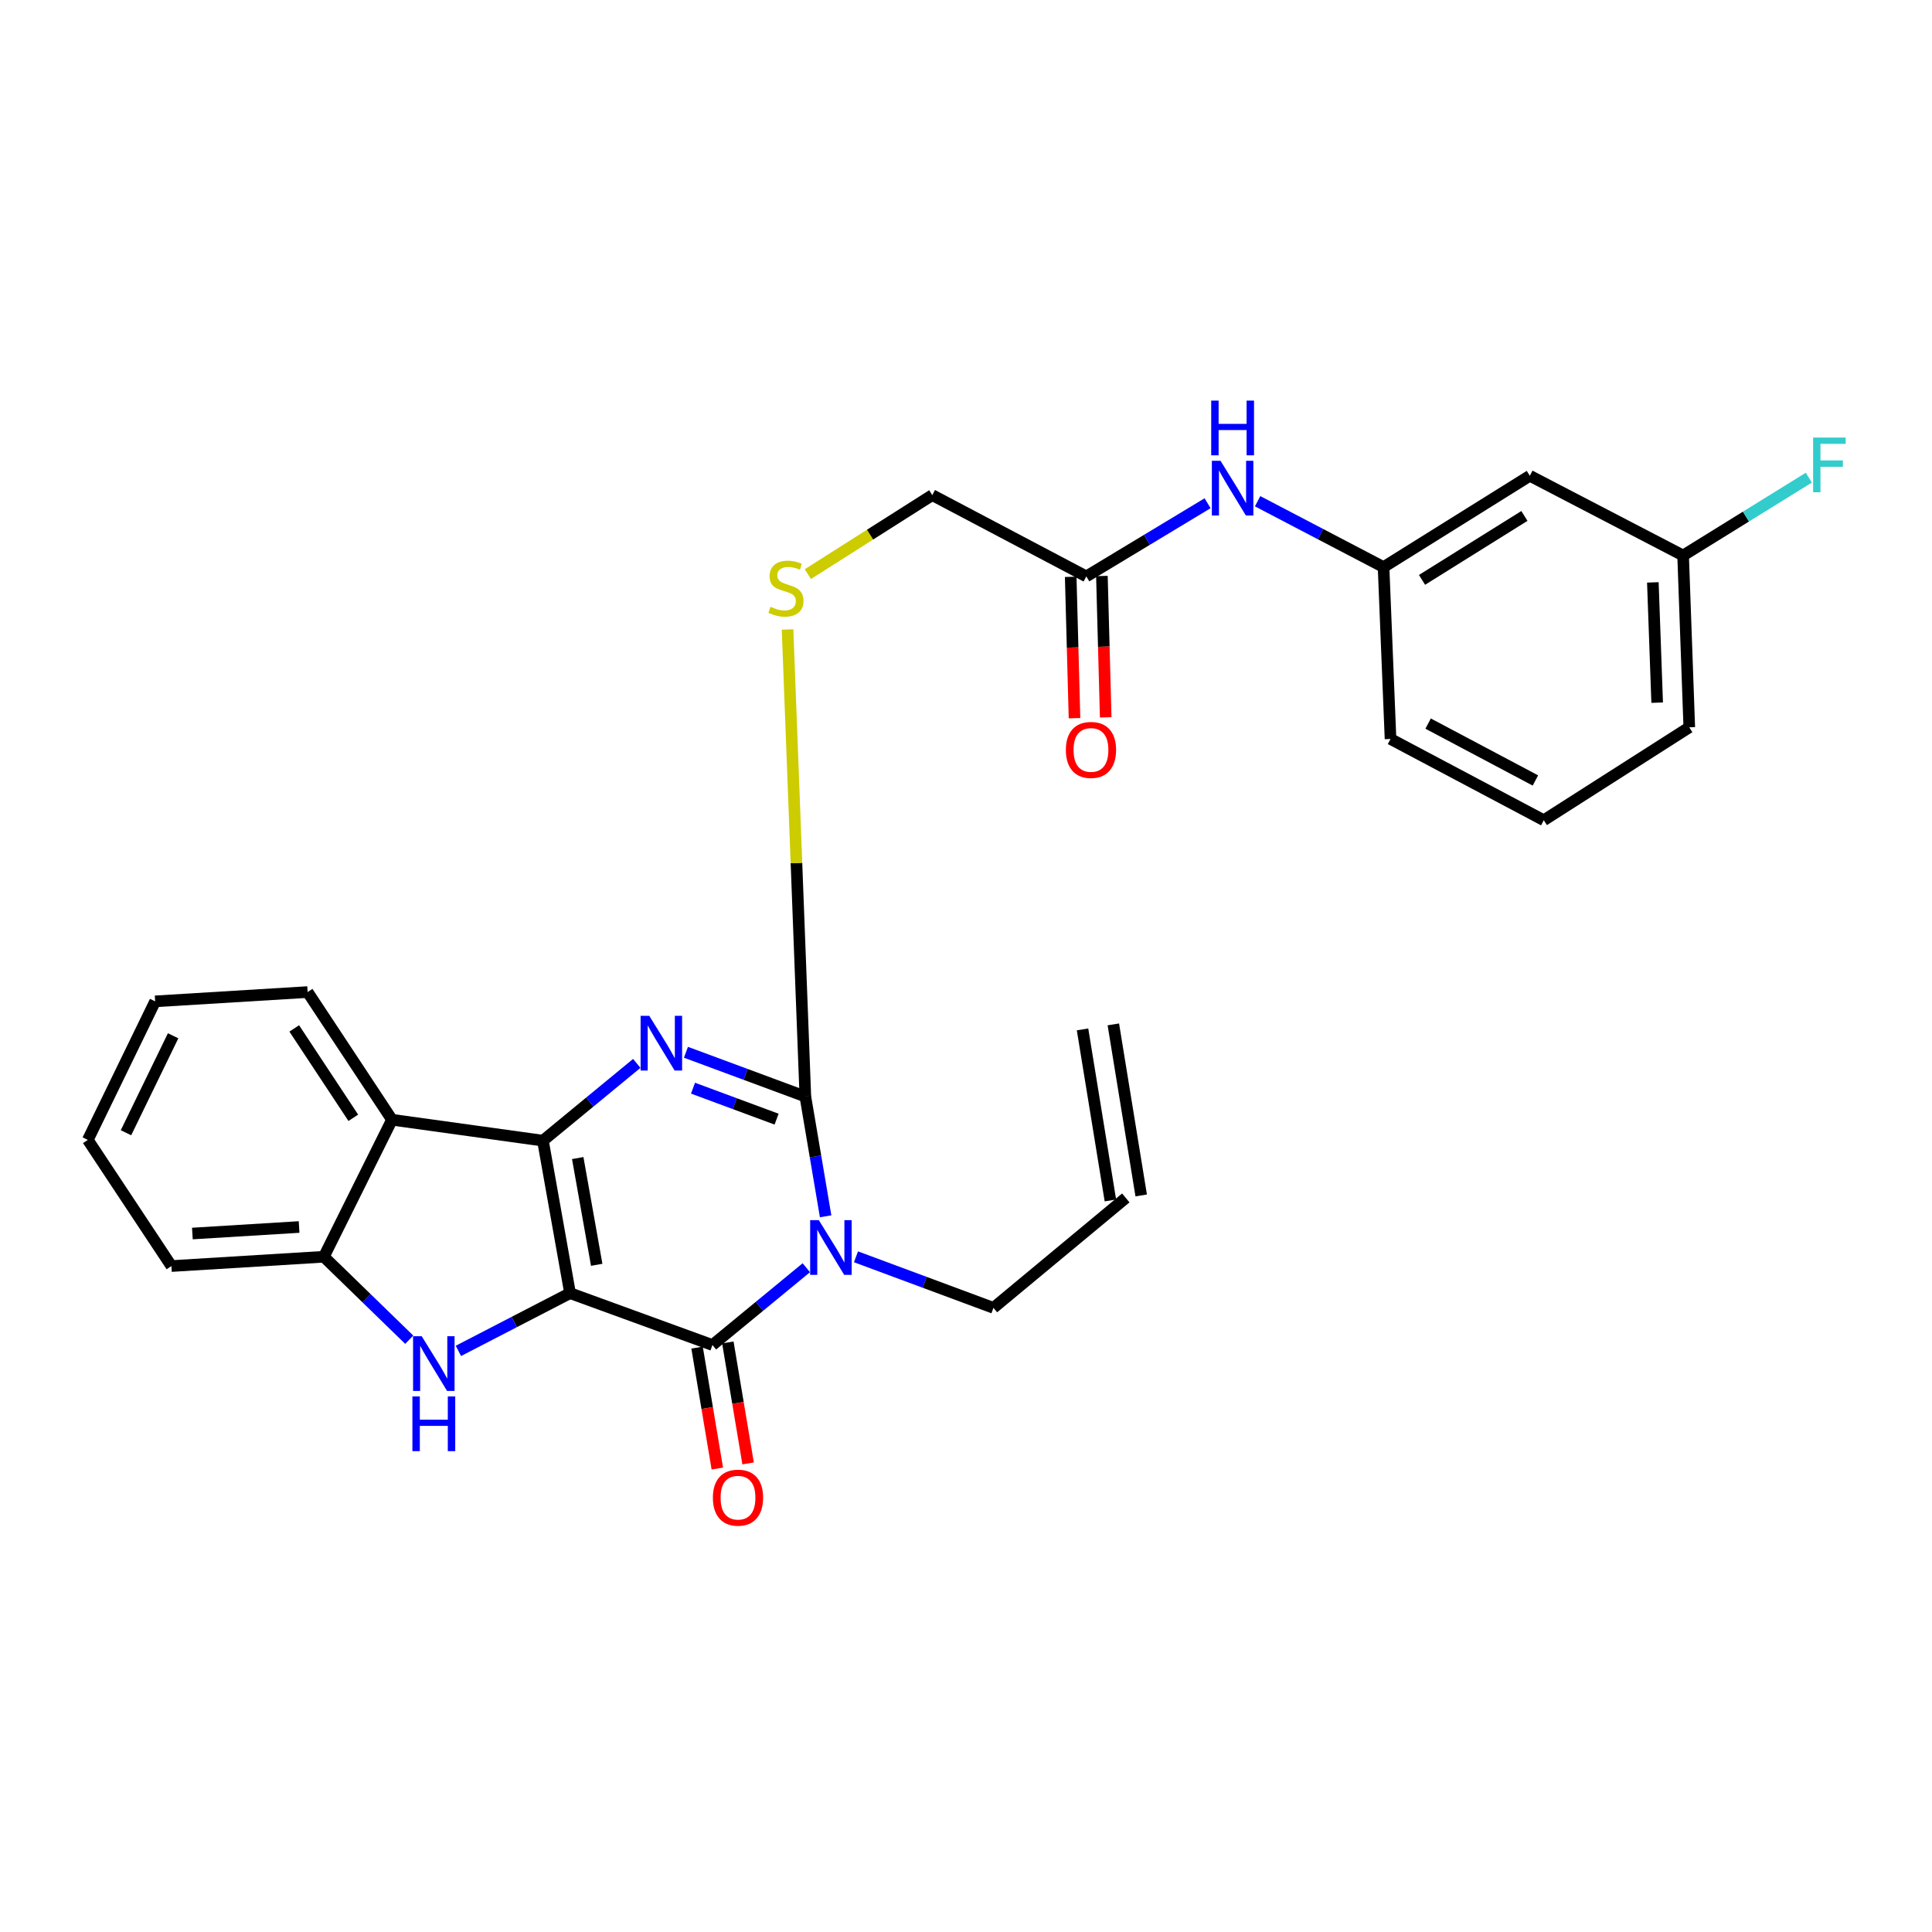 <?xml version='1.0' encoding='iso-8859-1'?>
<svg version='1.1' baseProfile='full'
              xmlns='http://www.w3.org/2000/svg'
                      xmlns:rdkit='http://www.rdkit.org/xml'
                      xmlns:xlink='http://www.w3.org/1999/xlink'
                  xml:space='preserve'
width='1000px' height='1000px' viewBox='0 0 1000 1000'>
<!-- END OF HEADER -->
<rect style='opacity:1.0;fill:#FFFFFF;stroke:none' width='1000' height='1000' x='0' y='0'> </rect>
<path class='bond-0' d='M 295.055,669.33 L 281.021,590.401' style='fill:none;fill-rule:evenodd;stroke:#000000;stroke-width:6px;stroke-linecap:butt;stroke-linejoin:miter;stroke-opacity:1' />
<path class='bond-0' d='M 308.852,654.663 L 299.028,599.413' style='fill:none;fill-rule:evenodd;stroke:#000000;stroke-width:6px;stroke-linecap:butt;stroke-linejoin:miter;stroke-opacity:1' />
<path class='bond-2' d='M 295.055,669.33 L 368.762,696.178' style='fill:none;fill-rule:evenodd;stroke:#000000;stroke-width:6px;stroke-linecap:butt;stroke-linejoin:miter;stroke-opacity:1' />
<path class='bond-5' d='M 295.055,669.33 L 266.161,684.274' style='fill:none;fill-rule:evenodd;stroke:#000000;stroke-width:6px;stroke-linecap:butt;stroke-linejoin:miter;stroke-opacity:1' />
<path class='bond-5' d='M 266.161,684.274 L 237.268,699.217' style='fill:none;fill-rule:evenodd;stroke:#0000FF;stroke-width:6px;stroke-linecap:butt;stroke-linejoin:miter;stroke-opacity:1' />
<path class='bond-3' d='M 281.021,590.401 L 305.307,570.407' style='fill:none;fill-rule:evenodd;stroke:#000000;stroke-width:6px;stroke-linecap:butt;stroke-linejoin:miter;stroke-opacity:1' />
<path class='bond-3' d='M 305.307,570.407 L 329.592,550.412' style='fill:none;fill-rule:evenodd;stroke:#0000FF;stroke-width:6px;stroke-linecap:butt;stroke-linejoin:miter;stroke-opacity:1' />
<path class='bond-6' d='M 281.021,590.401 L 202.891,579.58' style='fill:none;fill-rule:evenodd;stroke:#000000;stroke-width:6px;stroke-linecap:butt;stroke-linejoin:miter;stroke-opacity:1' />
<path class='bond-1' d='M 417.35,656.172 L 393.056,676.175' style='fill:none;fill-rule:evenodd;stroke:#0000FF;stroke-width:6px;stroke-linecap:butt;stroke-linejoin:miter;stroke-opacity:1' />
<path class='bond-1' d='M 393.056,676.175 L 368.762,696.178' style='fill:none;fill-rule:evenodd;stroke:#000000;stroke-width:6px;stroke-linecap:butt;stroke-linejoin:miter;stroke-opacity:1' />
<path class='bond-4' d='M 427.343,629.554 L 422.096,598.559' style='fill:none;fill-rule:evenodd;stroke:#0000FF;stroke-width:6px;stroke-linecap:butt;stroke-linejoin:miter;stroke-opacity:1' />
<path class='bond-4' d='M 422.096,598.559 L 416.849,567.564' style='fill:none;fill-rule:evenodd;stroke:#000000;stroke-width:6px;stroke-linecap:butt;stroke-linejoin:miter;stroke-opacity:1' />
<path class='bond-13' d='M 443.059,650.518 L 478.63,663.733' style='fill:none;fill-rule:evenodd;stroke:#0000FF;stroke-width:6px;stroke-linecap:butt;stroke-linejoin:miter;stroke-opacity:1' />
<path class='bond-13' d='M 478.63,663.733 L 514.2,676.949' style='fill:none;fill-rule:evenodd;stroke:#000000;stroke-width:6px;stroke-linecap:butt;stroke-linejoin:miter;stroke-opacity:1' />
<path class='bond-10' d='M 360.797,697.513 L 366.042,728.817' style='fill:none;fill-rule:evenodd;stroke:#000000;stroke-width:6px;stroke-linecap:butt;stroke-linejoin:miter;stroke-opacity:1' />
<path class='bond-10' d='M 366.042,728.817 L 371.288,760.121' style='fill:none;fill-rule:evenodd;stroke:#FF0000;stroke-width:6px;stroke-linecap:butt;stroke-linejoin:miter;stroke-opacity:1' />
<path class='bond-10' d='M 376.726,694.844 L 381.972,726.148' style='fill:none;fill-rule:evenodd;stroke:#000000;stroke-width:6px;stroke-linecap:butt;stroke-linejoin:miter;stroke-opacity:1' />
<path class='bond-10' d='M 381.972,726.148 L 387.218,757.452' style='fill:none;fill-rule:evenodd;stroke:#FF0000;stroke-width:6px;stroke-linecap:butt;stroke-linejoin:miter;stroke-opacity:1' />
<path class='bond-29' d='M 355.044,544.654 L 385.947,556.109' style='fill:none;fill-rule:evenodd;stroke:#0000FF;stroke-width:6px;stroke-linecap:butt;stroke-linejoin:miter;stroke-opacity:1' />
<path class='bond-29' d='M 385.947,556.109 L 416.849,567.564' style='fill:none;fill-rule:evenodd;stroke:#000000;stroke-width:6px;stroke-linecap:butt;stroke-linejoin:miter;stroke-opacity:1' />
<path class='bond-29' d='M 358.701,563.235 L 380.333,571.254' style='fill:none;fill-rule:evenodd;stroke:#0000FF;stroke-width:6px;stroke-linecap:butt;stroke-linejoin:miter;stroke-opacity:1' />
<path class='bond-29' d='M 380.333,571.254 L 401.964,579.273' style='fill:none;fill-rule:evenodd;stroke:#000000;stroke-width:6px;stroke-linecap:butt;stroke-linejoin:miter;stroke-opacity:1' />
<path class='bond-8' d='M 416.849,567.564 L 412.242,446.695' style='fill:none;fill-rule:evenodd;stroke:#000000;stroke-width:6px;stroke-linecap:butt;stroke-linejoin:miter;stroke-opacity:1' />
<path class='bond-8' d='M 412.242,446.695 L 407.635,325.825' style='fill:none;fill-rule:evenodd;stroke:#CCCC00;stroke-width:6px;stroke-linecap:butt;stroke-linejoin:miter;stroke-opacity:1' />
<path class='bond-7' d='M 211.819,693.433 L 189.727,671.964' style='fill:none;fill-rule:evenodd;stroke:#0000FF;stroke-width:6px;stroke-linecap:butt;stroke-linejoin:miter;stroke-opacity:1' />
<path class='bond-7' d='M 189.727,671.964 L 167.635,650.495' style='fill:none;fill-rule:evenodd;stroke:#000000;stroke-width:6px;stroke-linecap:butt;stroke-linejoin:miter;stroke-opacity:1' />
<path class='bond-21' d='M 202.891,579.58 L 159.227,513.491' style='fill:none;fill-rule:evenodd;stroke:#000000;stroke-width:6px;stroke-linecap:butt;stroke-linejoin:miter;stroke-opacity:1' />
<path class='bond-21' d='M 182.865,578.57 L 152.3,532.308' style='fill:none;fill-rule:evenodd;stroke:#000000;stroke-width:6px;stroke-linecap:butt;stroke-linejoin:miter;stroke-opacity:1' />
<path class='bond-28' d='M 202.891,579.58 L 167.635,650.495' style='fill:none;fill-rule:evenodd;stroke:#000000;stroke-width:6px;stroke-linecap:butt;stroke-linejoin:miter;stroke-opacity:1' />
<path class='bond-22' d='M 167.635,650.495 L 88.724,655.314' style='fill:none;fill-rule:evenodd;stroke:#000000;stroke-width:6px;stroke-linecap:butt;stroke-linejoin:miter;stroke-opacity:1' />
<path class='bond-22' d='M 154.813,635.096 L 99.576,638.469' style='fill:none;fill-rule:evenodd;stroke:#000000;stroke-width:6px;stroke-linecap:butt;stroke-linejoin:miter;stroke-opacity:1' />
<path class='bond-16' d='M 418.14,297.171 L 450.346,276.722' style='fill:none;fill-rule:evenodd;stroke:#CCCC00;stroke-width:6px;stroke-linecap:butt;stroke-linejoin:miter;stroke-opacity:1' />
<path class='bond-16' d='M 450.346,276.722 L 482.552,256.273' style='fill:none;fill-rule:evenodd;stroke:#000000;stroke-width:6px;stroke-linecap:butt;stroke-linejoin:miter;stroke-opacity:1' />
<path class='bond-9' d='M 562.27,298.348 L 482.552,256.273' style='fill:none;fill-rule:evenodd;stroke:#000000;stroke-width:6px;stroke-linecap:butt;stroke-linejoin:miter;stroke-opacity:1' />
<path class='bond-11' d='M 562.27,298.348 L 593.657,279.413' style='fill:none;fill-rule:evenodd;stroke:#000000;stroke-width:6px;stroke-linecap:butt;stroke-linejoin:miter;stroke-opacity:1' />
<path class='bond-11' d='M 593.657,279.413 L 625.045,260.478' style='fill:none;fill-rule:evenodd;stroke:#0000FF;stroke-width:6px;stroke-linecap:butt;stroke-linejoin:miter;stroke-opacity:1' />
<path class='bond-15' d='M 554.197,298.565 L 555.181,335.15' style='fill:none;fill-rule:evenodd;stroke:#000000;stroke-width:6px;stroke-linecap:butt;stroke-linejoin:miter;stroke-opacity:1' />
<path class='bond-15' d='M 555.181,335.15 L 556.165,371.734' style='fill:none;fill-rule:evenodd;stroke:#FF0000;stroke-width:6px;stroke-linecap:butt;stroke-linejoin:miter;stroke-opacity:1' />
<path class='bond-15' d='M 570.343,298.131 L 571.327,334.715' style='fill:none;fill-rule:evenodd;stroke:#000000;stroke-width:6px;stroke-linecap:butt;stroke-linejoin:miter;stroke-opacity:1' />
<path class='bond-15' d='M 571.327,334.715 L 572.311,371.3' style='fill:none;fill-rule:evenodd;stroke:#FF0000;stroke-width:6px;stroke-linecap:butt;stroke-linejoin:miter;stroke-opacity:1' />
<path class='bond-12' d='M 650.94,259.436 L 683.533,276.483' style='fill:none;fill-rule:evenodd;stroke:#0000FF;stroke-width:6px;stroke-linecap:butt;stroke-linejoin:miter;stroke-opacity:1' />
<path class='bond-12' d='M 683.533,276.483 L 716.126,293.53' style='fill:none;fill-rule:evenodd;stroke:#000000;stroke-width:6px;stroke-linecap:butt;stroke-linejoin:miter;stroke-opacity:1' />
<path class='bond-14' d='M 716.126,293.53 L 791.833,246.258' style='fill:none;fill-rule:evenodd;stroke:#000000;stroke-width:6px;stroke-linecap:butt;stroke-linejoin:miter;stroke-opacity:1' />
<path class='bond-14' d='M 736.036,300.14 L 789.032,267.05' style='fill:none;fill-rule:evenodd;stroke:#000000;stroke-width:6px;stroke-linecap:butt;stroke-linejoin:miter;stroke-opacity:1' />
<path class='bond-24' d='M 716.126,293.53 L 719.733,382.491' style='fill:none;fill-rule:evenodd;stroke:#000000;stroke-width:6px;stroke-linecap:butt;stroke-linejoin:miter;stroke-opacity:1' />
<path class='bond-17' d='M 514.2,676.949 L 582.711,620.049' style='fill:none;fill-rule:evenodd;stroke:#000000;stroke-width:6px;stroke-linecap:butt;stroke-linejoin:miter;stroke-opacity:1' />
<path class='bond-19' d='M 791.833,246.258 L 871.175,287.527' style='fill:none;fill-rule:evenodd;stroke:#000000;stroke-width:6px;stroke-linecap:butt;stroke-linejoin:miter;stroke-opacity:1' />
<path class='bond-18' d='M 590.682,618.751 L 576.262,530.22' style='fill:none;fill-rule:evenodd;stroke:#000000;stroke-width:6px;stroke-linecap:butt;stroke-linejoin:miter;stroke-opacity:1' />
<path class='bond-18' d='M 574.74,621.347 L 560.32,532.817' style='fill:none;fill-rule:evenodd;stroke:#000000;stroke-width:6px;stroke-linecap:butt;stroke-linejoin:miter;stroke-opacity:1' />
<path class='bond-20' d='M 871.175,287.527 L 903.71,267.38' style='fill:none;fill-rule:evenodd;stroke:#000000;stroke-width:6px;stroke-linecap:butt;stroke-linejoin:miter;stroke-opacity:1' />
<path class='bond-20' d='M 903.71,267.38 L 936.245,247.234' style='fill:none;fill-rule:evenodd;stroke:#33CCCC;stroke-width:6px;stroke-linecap:butt;stroke-linejoin:miter;stroke-opacity:1' />
<path class='bond-31' d='M 871.175,287.527 L 874.369,376.461' style='fill:none;fill-rule:evenodd;stroke:#000000;stroke-width:6px;stroke-linecap:butt;stroke-linejoin:miter;stroke-opacity:1' />
<path class='bond-31' d='M 855.513,301.446 L 857.749,363.7' style='fill:none;fill-rule:evenodd;stroke:#000000;stroke-width:6px;stroke-linecap:butt;stroke-linejoin:miter;stroke-opacity:1' />
<path class='bond-26' d='M 159.227,513.491 L 80.307,518.301' style='fill:none;fill-rule:evenodd;stroke:#000000;stroke-width:6px;stroke-linecap:butt;stroke-linejoin:miter;stroke-opacity:1' />
<path class='bond-27' d='M 88.724,655.314 L 45.455,590.007' style='fill:none;fill-rule:evenodd;stroke:#000000;stroke-width:6px;stroke-linecap:butt;stroke-linejoin:miter;stroke-opacity:1' />
<path class='bond-23' d='M 799.057,424.548 L 719.733,382.491' style='fill:none;fill-rule:evenodd;stroke:#000000;stroke-width:6px;stroke-linecap:butt;stroke-linejoin:miter;stroke-opacity:1' />
<path class='bond-23' d='M 794.724,403.97 L 739.198,374.529' style='fill:none;fill-rule:evenodd;stroke:#000000;stroke-width:6px;stroke-linecap:butt;stroke-linejoin:miter;stroke-opacity:1' />
<path class='bond-25' d='M 799.057,424.548 L 874.369,376.461' style='fill:none;fill-rule:evenodd;stroke:#000000;stroke-width:6px;stroke-linecap:butt;stroke-linejoin:miter;stroke-opacity:1' />
<path class='bond-30' d='M 80.307,518.301 L 45.455,590.007' style='fill:none;fill-rule:evenodd;stroke:#000000;stroke-width:6px;stroke-linecap:butt;stroke-linejoin:miter;stroke-opacity:1' />
<path class='bond-30' d='M 89.606,536.118 L 65.209,586.311' style='fill:none;fill-rule:evenodd;stroke:#000000;stroke-width:6px;stroke-linecap:butt;stroke-linejoin:miter;stroke-opacity:1' />
<path  class='atom-2' d='M 423.816 631.535
L 433.096 646.535
Q 434.016 648.015, 435.496 650.695
Q 436.976 653.375, 437.056 653.535
L 437.056 631.535
L 440.816 631.535
L 440.816 659.855
L 436.936 659.855
L 426.976 643.455
Q 425.816 641.535, 424.576 639.335
Q 423.376 637.135, 423.016 636.455
L 423.016 659.855
L 419.336 659.855
L 419.336 631.535
L 423.816 631.535
' fill='#0000FF'/>
<path  class='atom-4' d='M 336.057 525.776
L 345.337 540.776
Q 346.257 542.256, 347.737 544.936
Q 349.217 547.616, 349.297 547.776
L 349.297 525.776
L 353.057 525.776
L 353.057 554.096
L 349.177 554.096
L 339.217 537.696
Q 338.057 535.776, 336.817 533.576
Q 335.617 531.376, 335.257 530.696
L 335.257 554.096
L 331.577 554.096
L 331.577 525.776
L 336.057 525.776
' fill='#0000FF'/>
<path  class='atom-6' d='M 218.283 691.638
L 227.563 706.638
Q 228.483 708.118, 229.963 710.798
Q 231.443 713.478, 231.523 713.638
L 231.523 691.638
L 235.283 691.638
L 235.283 719.958
L 231.403 719.958
L 221.443 703.558
Q 220.283 701.638, 219.043 699.438
Q 217.843 697.238, 217.483 696.558
L 217.483 719.958
L 213.803 719.958
L 213.803 691.638
L 218.283 691.638
' fill='#0000FF'/>
<path  class='atom-6' d='M 213.463 722.79
L 217.303 722.79
L 217.303 734.83
L 231.783 734.83
L 231.783 722.79
L 235.623 722.79
L 235.623 751.11
L 231.783 751.11
L 231.783 738.03
L 217.303 738.03
L 217.303 751.11
L 213.463 751.11
L 213.463 722.79
' fill='#0000FF'/>
<path  class='atom-9' d='M 398.817 314.08
Q 399.137 314.2, 400.457 314.76
Q 401.777 315.32, 403.217 315.68
Q 404.697 316, 406.137 316
Q 408.817 316, 410.377 314.72
Q 411.937 313.4, 411.937 311.12
Q 411.937 309.56, 411.137 308.6
Q 410.377 307.64, 409.177 307.12
Q 407.977 306.6, 405.977 306
Q 403.457 305.24, 401.937 304.52
Q 400.457 303.8, 399.377 302.28
Q 398.337 300.76, 398.337 298.2
Q 398.337 294.64, 400.737 292.44
Q 403.177 290.24, 407.977 290.24
Q 411.257 290.24, 414.977 291.8
L 414.057 294.88
Q 410.657 293.48, 408.097 293.48
Q 405.337 293.48, 403.817 294.64
Q 402.297 295.76, 402.337 297.72
Q 402.337 299.24, 403.097 300.16
Q 403.897 301.08, 405.017 301.6
Q 406.177 302.12, 408.097 302.72
Q 410.657 303.52, 412.177 304.32
Q 413.697 305.12, 414.777 306.76
Q 415.897 308.36, 415.897 311.12
Q 415.897 315.04, 413.257 317.16
Q 410.657 319.24, 406.297 319.24
Q 403.777 319.24, 401.857 318.68
Q 399.977 318.16, 397.737 317.24
L 398.817 314.08
' fill='#CCCC00'/>
<path  class='atom-11' d='M 368.988 775.187
Q 368.988 768.387, 372.348 764.587
Q 375.708 760.787, 381.988 760.787
Q 388.268 760.787, 391.628 764.587
Q 394.988 768.387, 394.988 775.187
Q 394.988 782.067, 391.588 785.987
Q 388.188 789.867, 381.988 789.867
Q 375.748 789.867, 372.348 785.987
Q 368.988 782.107, 368.988 775.187
M 381.988 786.667
Q 386.308 786.667, 388.628 783.787
Q 390.988 780.867, 390.988 775.187
Q 390.988 769.627, 388.628 766.827
Q 386.308 763.987, 381.988 763.987
Q 377.668 763.987, 375.308 766.787
Q 372.988 769.587, 372.988 775.187
Q 372.988 780.907, 375.308 783.787
Q 377.668 786.667, 381.988 786.667
' fill='#FF0000'/>
<path  class='atom-12' d='M 631.736 238.505
L 641.016 253.505
Q 641.936 254.985, 643.416 257.665
Q 644.896 260.345, 644.976 260.505
L 644.976 238.505
L 648.736 238.505
L 648.736 266.825
L 644.856 266.825
L 634.896 250.425
Q 633.736 248.505, 632.496 246.305
Q 631.296 244.105, 630.936 243.425
L 630.936 266.825
L 627.256 266.825
L 627.256 238.505
L 631.736 238.505
' fill='#0000FF'/>
<path  class='atom-12' d='M 626.916 207.353
L 630.756 207.353
L 630.756 219.393
L 645.236 219.393
L 645.236 207.353
L 649.076 207.353
L 649.076 235.673
L 645.236 235.673
L 645.236 222.593
L 630.756 222.593
L 630.756 235.673
L 626.916 235.673
L 626.916 207.353
' fill='#0000FF'/>
<path  class='atom-16' d='M 551.684 388.161
Q 551.684 381.361, 555.044 377.561
Q 558.404 373.761, 564.684 373.761
Q 570.964 373.761, 574.324 377.561
Q 577.684 381.361, 577.684 388.161
Q 577.684 395.041, 574.284 398.961
Q 570.884 402.841, 564.684 402.841
Q 558.444 402.841, 555.044 398.961
Q 551.684 395.081, 551.684 388.161
M 564.684 399.641
Q 569.004 399.641, 571.324 396.761
Q 573.684 393.841, 573.684 388.161
Q 573.684 382.601, 571.324 379.801
Q 569.004 376.961, 564.684 376.961
Q 560.364 376.961, 558.004 379.761
Q 555.684 382.561, 555.684 388.161
Q 555.684 393.881, 558.004 396.761
Q 560.364 399.641, 564.684 399.641
' fill='#FF0000'/>
<path  class='atom-21' d='M 938.471 226.481
L 955.311 226.481
L 955.311 229.721
L 942.271 229.721
L 942.271 238.321
L 953.871 238.321
L 953.871 241.601
L 942.271 241.601
L 942.271 254.801
L 938.471 254.801
L 938.471 226.481
' fill='#33CCCC'/>
</svg>
